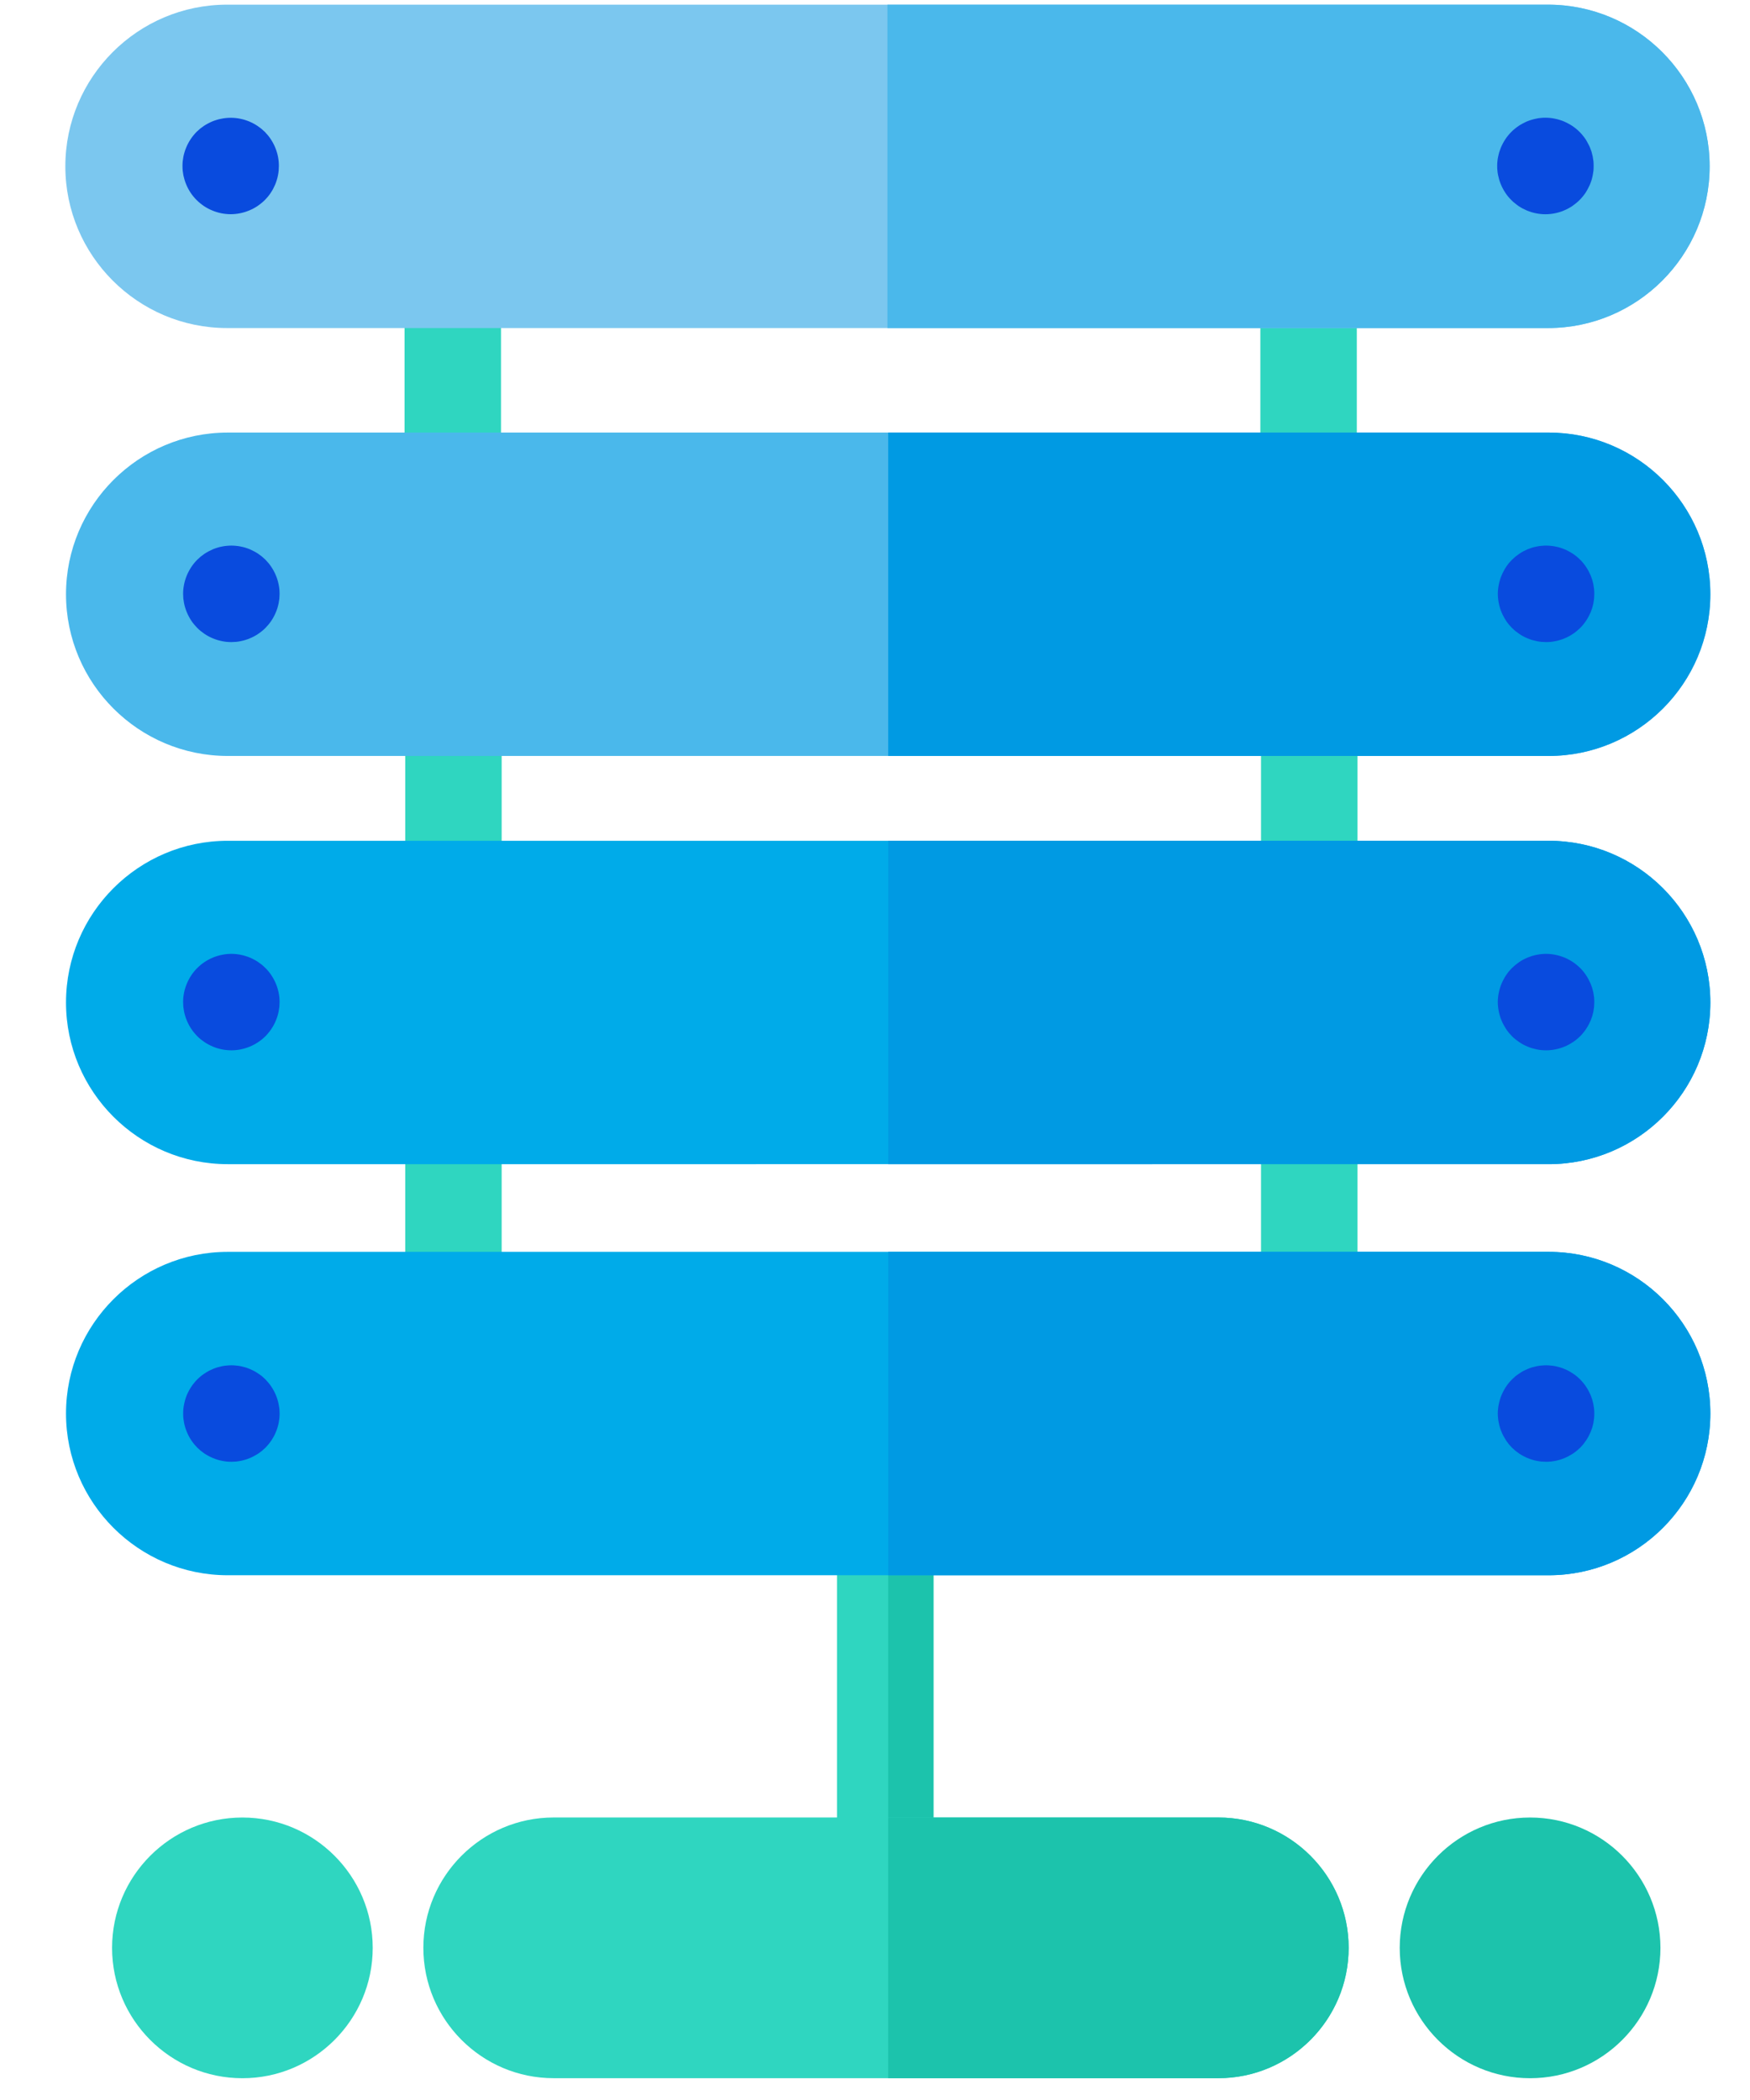 <?xml version="1.0" encoding="utf-8"?>
<!-- Generator: Adobe Illustrator 16.0.0, SVG Export Plug-In . SVG Version: 6.00 Build 0)  -->
<!DOCTYPE svg PUBLIC "-//W3C//DTD SVG 1.1//EN" "http://www.w3.org/Graphics/SVG/1.1/DTD/svg11.dtd">
<svg version="1.1" id="Layer_1" xmlns="http://www.w3.org/2000/svg" xmlns:xlink="http://www.w3.org/1999/xlink" x="0px" y="0px"
	 width="50px" height="60px" viewBox="0 0 50 60" enable-background="new 0 0 50 60" xml:space="preserve">
<path fill="#2FD6C0" d="M12.937,6.618c-0.761,0-1.378,0.617-1.378,1.377v5.179c0,0.761,0.617,1.377,1.378,1.377
	c0.76,0,1.377-0.617,1.377-1.377V7.996C14.315,7.234,13.697,6.618,12.937,6.618z"/>
<path fill="#2FD6C0" d="M37.388,6.618c-0.76,0-1.378,0.617-1.378,1.377v5.179c0,0.761,0.618,1.377,1.378,1.377
	c0.762,0,1.378-0.617,1.378-1.377V7.996C38.766,7.234,38.149,6.618,37.388,6.618z"/>
<path fill="#7BC7EF" d="M48.847,4.753c0,2.547-2.071,4.62-4.619,4.62H6.488c-2.548,0-4.621-2.073-4.621-4.62
	c0-2.548,2.073-4.62,4.621-4.62h37.74C46.775,0.133,48.847,2.206,48.847,4.753z"/>
<path fill="#4AB8EB" d="M48.847,4.753c0,2.547-2.071,4.62-4.619,4.62H25.356v-9.24h18.871C46.775,0.133,48.847,2.206,48.847,4.753z"
	/>
<path fill="#094BDE" d="M7.942,4.473c-0.009-0.044-0.02-0.088-0.033-0.13C7.896,4.299,7.88,4.257,7.863,4.215
	C7.846,4.173,7.827,4.133,7.806,4.094c-0.021-0.04-0.044-0.079-0.069-0.116C7.712,3.94,7.685,3.903,7.657,3.869
	C7.627,3.833,7.597,3.8,7.566,3.767C7.533,3.736,7.5,3.706,7.464,3.676C7.43,3.649,7.393,3.622,7.356,3.597
	C7.318,3.572,7.28,3.549,7.24,3.528C7.2,3.507,7.16,3.487,7.119,3.47C7.077,3.453,7.034,3.438,6.992,3.425
	C6.949,3.412,6.904,3.4,6.86,3.392C6.816,3.383,6.771,3.376,6.728,3.372c-0.09-0.009-0.182-0.009-0.271,0
	c-0.045,0.004-0.09,0.011-0.134,0.021C6.278,3.4,6.234,3.412,6.191,3.425C6.148,3.438,6.105,3.453,6.064,3.47
	C6.023,3.487,5.982,3.507,5.943,3.528c-0.04,0.021-0.079,0.044-0.117,0.069C5.79,3.622,5.753,3.649,5.718,3.676
	c-0.035,0.03-0.069,0.06-0.101,0.091C5.585,3.8,5.555,3.833,5.526,3.869C5.498,3.903,5.471,3.94,5.446,3.978
	C5.421,4.015,5.398,4.054,5.377,4.094c-0.021,0.039-0.04,0.08-0.057,0.121C5.302,4.257,5.287,4.299,5.274,4.342
	C5.261,4.384,5.25,4.429,5.24,4.473c-0.008,0.044-0.015,0.09-0.02,0.135c-0.004,0.045-0.006,0.09-0.006,0.135
	S5.216,4.833,5.22,4.878c0.005,0.044,0.012,0.089,0.02,0.133c0.01,0.044,0.021,0.088,0.034,0.131
	C5.287,5.185,5.302,5.228,5.32,5.269c0.017,0.042,0.036,0.083,0.057,0.122c0.021,0.04,0.044,0.078,0.069,0.116
	c0.025,0.038,0.052,0.074,0.081,0.109c0.028,0.034,0.059,0.069,0.091,0.1c0.032,0.033,0.066,0.063,0.101,0.091
	C5.753,5.835,5.79,5.862,5.826,5.887c0.038,0.025,0.077,0.049,0.117,0.07c0.04,0.021,0.08,0.04,0.122,0.057
	C6.105,6.031,6.148,6.047,6.191,6.06c0.043,0.013,0.087,0.024,0.131,0.033s0.089,0.016,0.134,0.02C6.5,6.118,6.546,6.12,6.591,6.12
	s0.091-0.002,0.136-0.007c0.044-0.004,0.089-0.011,0.133-0.02s0.088-0.02,0.131-0.033c0.042-0.013,0.085-0.028,0.127-0.046
	C7.16,5.997,7.2,5.978,7.24,5.957c0.041-0.021,0.079-0.045,0.117-0.07C7.393,5.862,7.43,5.835,7.464,5.807
	C7.5,5.779,7.533,5.749,7.566,5.716c0.031-0.031,0.061-0.066,0.091-0.1c0.028-0.035,0.055-0.071,0.08-0.109
	c0.025-0.038,0.048-0.076,0.069-0.116c0.021-0.04,0.04-0.081,0.058-0.122C7.88,5.228,7.896,5.185,7.909,5.142
	c0.013-0.043,0.024-0.087,0.033-0.131c0.008-0.044,0.016-0.089,0.02-0.133c0.004-0.045,0.006-0.091,0.006-0.136
	s-0.002-0.09-0.006-0.135C7.958,4.563,7.95,4.517,7.942,4.473z"/>
<path fill="#094BDE" d="M42.804,5.011c0.01,0.044,0.02,0.088,0.032,0.131c0.014,0.042,0.029,0.086,0.046,0.127
	c0.018,0.042,0.037,0.083,0.058,0.122c0.022,0.04,0.044,0.078,0.069,0.116c0.024,0.038,0.052,0.074,0.08,0.109
	c0.028,0.034,0.061,0.069,0.092,0.1c0.03,0.032,0.064,0.063,0.102,0.091c0.034,0.029,0.07,0.056,0.106,0.081
	c0.038,0.025,0.076,0.049,0.117,0.07c0.04,0.021,0.08,0.04,0.12,0.057c0.042,0.018,0.085,0.033,0.127,0.046
	c0.044,0.013,0.089,0.024,0.133,0.033s0.088,0.016,0.132,0.02c0.046,0.005,0.092,0.007,0.136,0.007c0.046,0,0.092-0.002,0.137-0.007
	c0.044-0.004,0.09-0.011,0.134-0.02s0.088-0.02,0.131-0.033c0.042-0.013,0.086-0.028,0.126-0.046
	c0.042-0.017,0.082-0.036,0.121-0.057c0.04-0.021,0.08-0.045,0.118-0.07c0.036-0.025,0.072-0.052,0.107-0.081
	c0.036-0.028,0.068-0.059,0.101-0.091c0.033-0.031,0.063-0.066,0.091-0.1c0.03-0.035,0.055-0.071,0.082-0.109
	c0.022-0.038,0.047-0.076,0.066-0.116c0.023-0.04,0.04-0.081,0.06-0.122c0.017-0.041,0.03-0.084,0.046-0.127
	c0.013-0.043,0.022-0.087,0.032-0.131c0.008-0.044,0.016-0.089,0.021-0.133c0.004-0.045,0.005-0.091,0.005-0.136
	s-0.001-0.09-0.005-0.135c-0.006-0.045-0.014-0.091-0.021-0.135c-0.01-0.044-0.02-0.088-0.032-0.13
	c-0.016-0.043-0.029-0.085-0.046-0.127c-0.02-0.042-0.036-0.082-0.06-0.121c-0.02-0.04-0.044-0.079-0.066-0.116
	c-0.027-0.038-0.052-0.075-0.082-0.109c-0.027-0.035-0.058-0.069-0.091-0.101c-0.032-0.032-0.064-0.062-0.101-0.092
	c-0.035-0.027-0.071-0.055-0.107-0.079c-0.038-0.025-0.078-0.048-0.118-0.069c-0.039-0.021-0.079-0.041-0.121-0.059
	c-0.04-0.017-0.084-0.032-0.126-0.045c-0.043-0.013-0.087-0.025-0.131-0.033c-0.044-0.009-0.09-0.017-0.134-0.021
	c-0.091-0.009-0.183-0.009-0.272,0c-0.044,0.003-0.088,0.011-0.132,0.021c-0.044,0.008-0.089,0.02-0.133,0.033
	c-0.042,0.013-0.085,0.028-0.127,0.045c-0.04,0.018-0.08,0.037-0.12,0.059c-0.041,0.021-0.079,0.044-0.117,0.069
	c-0.036,0.024-0.072,0.052-0.106,0.079c-0.037,0.03-0.071,0.06-0.102,0.092c-0.031,0.032-0.063,0.065-0.092,0.101
	c-0.028,0.035-0.056,0.072-0.08,0.109c-0.025,0.037-0.047,0.076-0.069,0.116c-0.021,0.039-0.04,0.08-0.058,0.121
	c-0.017,0.042-0.032,0.084-0.046,0.127c-0.013,0.042-0.022,0.086-0.032,0.13s-0.018,0.09-0.021,0.135
	c-0.006,0.045-0.007,0.09-0.007,0.135s0.001,0.091,0.007,0.136C42.786,4.922,42.794,4.967,42.804,5.011z"/>
<path fill="#2FD6C0" d="M26.67,43.601V53.1c0,0.732-0.573,1.332-1.293,1.374c-0.027,0.002-0.057,0.004-0.086,0.004
	c-0.761,0-1.377-0.618-1.377-1.378v-9.499c0-0.763,0.616-1.378,1.377-1.378c0.029,0,0.059,0,0.086,0.002
	C26.097,42.269,26.67,42.867,26.67,43.601z"/>
<path fill="#1CC3AC" d="M26.67,43.601V53.1c0,0.732-0.573,1.332-1.293,1.374V42.225C26.097,42.269,26.67,42.867,26.67,43.601z"/>
<path fill="#2FD6C0" d="M38.533,55.651c0,2.055-1.669,3.726-3.724,3.726h-18.99c-2.053,0-3.723-1.671-3.723-3.726
	c0-2.051,1.67-3.723,3.723-3.723h18.99C36.864,51.929,38.533,53.601,38.533,55.651z"/>
<path fill="#1CC3AC" d="M38.533,55.651c0,2.055-1.669,3.726-3.724,3.726h-9.433v-7.448h9.433
	C36.864,51.929,38.533,53.601,38.533,55.651z"/>
<path fill="#2FD6C0" d="M6.926,51.929c-2.054,0-3.724,1.671-3.724,3.724c0,2.054,1.67,3.725,3.724,3.725
	c2.052,0,3.723-1.671,3.723-3.725C10.649,53.6,8.979,51.929,6.926,51.929z"/>
<path fill="#1CC3AC" d="M43.716,51.929c-2.053,0-3.724,1.671-3.724,3.724c0,2.054,1.671,3.725,3.724,3.725
	c2.054,0,3.725-1.671,3.725-3.725C47.44,53.6,45.77,51.929,43.716,51.929z"/>
<path fill="#2FD6C0" d="M12.956,18.843c-0.761,0-1.377,0.617-1.377,1.377v5.18c0,0.761,0.616,1.377,1.377,1.377
	c0.761,0,1.377-0.617,1.377-1.377v-5.18C14.334,19.459,13.717,18.843,12.956,18.843z"/>
<path fill="#2FD6C0" d="M37.408,18.843c-0.763,0-1.379,0.617-1.379,1.377v5.18c0,0.761,0.616,1.377,1.379,1.377
	c0.761,0,1.378-0.617,1.378-1.377v-5.18C38.786,19.459,38.169,18.843,37.408,18.843z"/>
<path fill="#2FD6C0" d="M12.956,30.552c-0.761,0-1.377,0.618-1.377,1.378v5.179c0,0.762,0.616,1.378,1.377,1.378
	c0.761,0,1.377-0.616,1.377-1.378V31.93C14.334,31.17,13.717,30.552,12.956,30.552z"/>
<path fill="#2FD6C0" d="M37.408,30.552c-0.763,0-1.379,0.618-1.379,1.378v5.179c0,0.762,0.616,1.378,1.379,1.378
	c0.761,0,1.378-0.616,1.378-1.378V31.93C38.786,31.17,38.169,30.552,37.408,30.552z"/>
<path fill="#4AB8EB" d="M48.867,16.979c0,2.547-2.072,4.62-4.621,4.62H6.507c-2.548,0-4.621-2.073-4.621-4.62
	c0-2.548,2.073-4.62,4.621-4.62h37.739C46.795,12.358,48.867,14.431,48.867,16.979z"/>
<path fill="#00ABE9" d="M48.867,28.643c0,2.547-2.072,4.619-4.621,4.619H6.507c-2.548,0-4.621-2.072-4.621-4.619
	c0-2.548,2.073-4.621,4.621-4.621h37.739C46.795,24.022,48.867,26.095,48.867,28.643z"/>
<path fill="#00ABE9" d="M48.867,40.386c0,2.547-2.072,4.621-4.621,4.621H6.507c-2.548,0-4.621-2.074-4.621-4.621
	c0-2.548,2.073-4.619,4.621-4.619h37.739C46.795,35.767,48.867,37.838,48.867,40.386z"/>
<path fill="#009AE3" d="M48.867,16.979c0,2.547-2.072,4.62-4.621,4.62H25.377v-9.24h18.869
	C46.795,12.358,48.867,14.431,48.867,16.979z"/>
<path fill="#009AE3" d="M48.867,28.643c0,2.547-2.072,4.619-4.621,4.619H25.377v-9.24h18.869
	C46.795,24.022,48.867,26.095,48.867,28.643z"/>
<path fill="#009AE3" d="M48.867,40.386c0,2.547-2.072,4.621-4.621,4.621H25.377v-9.24h18.869
	C46.795,35.767,48.867,37.838,48.867,40.386z"/>
<path fill="#094BDE" d="M7.961,40.118c-0.009-0.044-0.02-0.088-0.033-0.131c-0.014-0.044-0.028-0.086-0.046-0.128
	c-0.017-0.042-0.037-0.082-0.058-0.122c-0.021-0.038-0.044-0.078-0.069-0.115c-0.025-0.038-0.051-0.074-0.08-0.108
	c-0.029-0.034-0.06-0.07-0.091-0.102c-0.032-0.03-0.066-0.063-0.101-0.092c-0.035-0.026-0.072-0.056-0.108-0.078
	c-0.038-0.027-0.076-0.048-0.117-0.071c-0.039-0.019-0.08-0.04-0.121-0.057c-0.041-0.018-0.084-0.033-0.127-0.046
	c-0.043-0.012-0.087-0.023-0.131-0.033c-0.044-0.009-0.089-0.016-0.133-0.019c-0.09-0.01-0.182-0.01-0.271,0
	c-0.045,0.003-0.09,0.01-0.134,0.019c-0.044,0.01-0.088,0.021-0.131,0.033c-0.042,0.013-0.086,0.028-0.127,0.046
	c-0.042,0.017-0.082,0.038-0.121,0.057c-0.041,0.023-0.079,0.044-0.117,0.071c-0.037,0.022-0.074,0.052-0.108,0.078
	c-0.035,0.029-0.069,0.062-0.101,0.092c-0.031,0.031-0.063,0.067-0.091,0.102c-0.029,0.034-0.055,0.07-0.08,0.108
	c-0.025,0.037-0.048,0.077-0.069,0.115c-0.021,0.04-0.041,0.08-0.058,0.122c-0.018,0.042-0.032,0.084-0.046,0.128
	C5.28,40.03,5.269,40.074,5.26,40.118c-0.008,0.044-0.016,0.088-0.021,0.134c-0.004,0.044-0.006,0.09-0.006,0.134
	c0,0.046,0.002,0.092,0.006,0.136c0.005,0.044,0.013,0.09,0.021,0.135c0.009,0.044,0.02,0.088,0.033,0.13
	c0.014,0.042,0.028,0.086,0.046,0.126c0.017,0.043,0.037,0.083,0.058,0.124c0.021,0.039,0.044,0.077,0.069,0.115
	c0.025,0.036,0.051,0.073,0.08,0.109c0.028,0.034,0.06,0.066,0.091,0.101c0.032,0.031,0.066,0.062,0.101,0.091
	c0.035,0.028,0.072,0.054,0.108,0.08c0.038,0.022,0.076,0.048,0.117,0.068c0.04,0.021,0.08,0.041,0.121,0.058
	c0.041,0.018,0.084,0.033,0.127,0.046c0.043,0.014,0.087,0.024,0.131,0.033c0.044,0.009,0.089,0.015,0.134,0.021
	c0.044,0.004,0.09,0.006,0.135,0.006c0.045,0,0.091-0.002,0.136-0.006c0.044-0.006,0.089-0.012,0.133-0.021
	c0.044-0.009,0.088-0.02,0.131-0.033c0.042-0.013,0.086-0.028,0.127-0.046c0.042-0.017,0.082-0.036,0.121-0.058
	c0.041-0.021,0.079-0.046,0.117-0.068c0.037-0.026,0.074-0.052,0.108-0.08c0.035-0.029,0.069-0.06,0.101-0.091
	c0.031-0.034,0.062-0.066,0.091-0.101c0.029-0.036,0.055-0.073,0.08-0.109c0.025-0.038,0.048-0.076,0.069-0.115
	c0.021-0.041,0.041-0.081,0.058-0.124c0.018-0.04,0.032-0.084,0.046-0.126c0.013-0.042,0.024-0.086,0.033-0.13
	c0.008-0.045,0.016-0.091,0.021-0.135c0.003-0.044,0.006-0.09,0.006-0.136c0-0.044-0.003-0.09-0.006-0.134
	C7.977,40.206,7.97,40.162,7.961,40.118z"/>
<path fill="#094BDE" d="M45.525,40.118c-0.01-0.044-0.021-0.088-0.033-0.131c-0.015-0.044-0.03-0.086-0.046-0.129
	c-0.019-0.041-0.038-0.081-0.059-0.121c-0.021-0.038-0.044-0.078-0.069-0.115c-0.024-0.038-0.052-0.074-0.08-0.108
	c-0.027-0.034-0.06-0.07-0.09-0.102c-0.032-0.03-0.067-0.063-0.102-0.092c-0.034-0.026-0.07-0.056-0.108-0.078
	c-0.039-0.027-0.077-0.048-0.117-0.071c-0.038-0.019-0.078-0.04-0.121-0.057c-0.041-0.018-0.085-0.033-0.127-0.046
	c-0.043-0.012-0.087-0.023-0.131-0.033c-0.044-0.009-0.09-0.016-0.134-0.019c-0.09-0.01-0.182-0.01-0.271,0
	c-0.044,0.003-0.089,0.01-0.133,0.019c-0.044,0.01-0.088,0.021-0.132,0.033c-0.042,0.013-0.084,0.028-0.126,0.046
	c-0.041,0.017-0.081,0.038-0.123,0.057c-0.04,0.023-0.078,0.044-0.114,0.071c-0.036,0.022-0.073,0.052-0.109,0.078
	c-0.034,0.029-0.068,0.062-0.101,0.092c-0.031,0.031-0.062,0.067-0.092,0.102c-0.027,0.034-0.055,0.07-0.079,0.108
	c-0.024,0.037-0.048,0.077-0.068,0.115c-0.021,0.04-0.042,0.08-0.058,0.121c-0.02,0.043-0.033,0.085-0.046,0.129
	c-0.014,0.043-0.024,0.087-0.033,0.131s-0.017,0.088-0.021,0.134c-0.006,0.044-0.008,0.09-0.008,0.134
	c0,0.046,0.002,0.092,0.008,0.136c0.004,0.044,0.012,0.09,0.021,0.135c0.009,0.044,0.02,0.088,0.033,0.13
	c0.013,0.042,0.026,0.086,0.046,0.126c0.016,0.043,0.036,0.083,0.058,0.124c0.021,0.039,0.044,0.077,0.068,0.115
	c0.024,0.036,0.052,0.073,0.079,0.109c0.03,0.034,0.061,0.066,0.092,0.101c0.032,0.031,0.066,0.062,0.101,0.091
	c0.036,0.028,0.073,0.054,0.109,0.08c0.036,0.022,0.074,0.048,0.114,0.068c0.042,0.021,0.082,0.041,0.123,0.058
	c0.042,0.018,0.084,0.033,0.126,0.046c0.044,0.014,0.088,0.024,0.132,0.033s0.089,0.015,0.133,0.021
	c0.046,0.004,0.092,0.006,0.136,0.006c0.046,0,0.092-0.002,0.136-0.006c0.044-0.006,0.09-0.012,0.134-0.021s0.088-0.02,0.131-0.033
	c0.042-0.013,0.086-0.028,0.127-0.046c0.043-0.017,0.083-0.036,0.121-0.058c0.04-0.021,0.078-0.046,0.117-0.068
	c0.038-0.026,0.074-0.052,0.108-0.08c0.034-0.029,0.069-0.06,0.102-0.091c0.03-0.034,0.063-0.066,0.09-0.101
	c0.028-0.036,0.056-0.073,0.08-0.109c0.025-0.038,0.048-0.076,0.069-0.115c0.021-0.041,0.04-0.081,0.059-0.124
	c0.016-0.04,0.031-0.084,0.046-0.126c0.012-0.042,0.023-0.086,0.033-0.13c0.007-0.045,0.014-0.091,0.019-0.135
	c0.004-0.044,0.006-0.09,0.006-0.136c0-0.044-0.002-0.09-0.006-0.134C45.539,40.206,45.532,40.162,45.525,40.118z"/>
<path fill="#094BDE" d="M7.961,28.361c-0.009-0.044-0.02-0.088-0.033-0.13c-0.014-0.043-0.028-0.085-0.046-0.126
	c-0.017-0.042-0.037-0.083-0.058-0.122c-0.021-0.04-0.044-0.08-0.069-0.116c-0.025-0.038-0.051-0.075-0.08-0.109
	c-0.029-0.035-0.06-0.069-0.091-0.1c-0.032-0.032-0.066-0.062-0.101-0.092c-0.035-0.028-0.072-0.055-0.108-0.08
	c-0.038-0.025-0.076-0.048-0.117-0.069c-0.039-0.021-0.08-0.041-0.121-0.058c-0.041-0.018-0.084-0.032-0.127-0.045
	C6.968,27.3,6.924,27.289,6.88,27.281c-0.044-0.009-0.089-0.017-0.133-0.021c-0.09-0.009-0.182-0.009-0.271,0
	c-0.045,0.004-0.09,0.011-0.134,0.021C6.297,27.289,6.253,27.3,6.21,27.314c-0.042,0.013-0.086,0.027-0.127,0.045
	c-0.042,0.017-0.082,0.037-0.121,0.058c-0.041,0.021-0.079,0.044-0.117,0.069c-0.037,0.025-0.074,0.052-0.108,0.08
	c-0.035,0.03-0.069,0.06-0.101,0.092c-0.031,0.031-0.063,0.065-0.091,0.1c-0.029,0.035-0.055,0.072-0.08,0.109
	c-0.025,0.036-0.048,0.076-0.069,0.116c-0.021,0.039-0.041,0.08-0.058,0.122c-0.018,0.042-0.032,0.083-0.046,0.126
	c-0.013,0.042-0.024,0.086-0.033,0.13c-0.008,0.044-0.016,0.089-0.021,0.134c-0.004,0.045-0.006,0.09-0.006,0.135
	s0.002,0.091,0.006,0.136c0.005,0.045,0.013,0.09,0.021,0.135c0.009,0.044,0.02,0.088,0.033,0.13
	c0.014,0.043,0.028,0.086,0.046,0.127c0.017,0.041,0.037,0.083,0.058,0.123c0.021,0.039,0.044,0.077,0.069,0.115
	c0.025,0.037,0.051,0.074,0.08,0.108c0.028,0.035,0.06,0.068,0.091,0.102c0.032,0.03,0.066,0.063,0.101,0.091
	c0.035,0.027,0.072,0.055,0.108,0.079c0.038,0.025,0.076,0.049,0.117,0.07c0.04,0.02,0.08,0.041,0.121,0.057
	c0.041,0.018,0.084,0.033,0.127,0.046c0.043,0.013,0.087,0.024,0.131,0.033c0.044,0.01,0.089,0.015,0.134,0.02
	c0.044,0.005,0.09,0.007,0.135,0.007c0.045,0,0.091-0.002,0.136-0.007c0.044-0.005,0.089-0.01,0.133-0.02
	c0.044-0.009,0.088-0.021,0.131-0.033c0.042-0.013,0.086-0.028,0.127-0.046c0.042-0.016,0.082-0.037,0.121-0.057
	c0.041-0.021,0.079-0.045,0.117-0.07c0.037-0.024,0.074-0.052,0.108-0.079c0.035-0.028,0.069-0.061,0.101-0.091
	c0.031-0.033,0.062-0.066,0.091-0.102c0.029-0.034,0.055-0.071,0.08-0.108c0.025-0.038,0.048-0.076,0.069-0.115
	c0.021-0.04,0.041-0.082,0.058-0.123c0.018-0.041,0.032-0.084,0.046-0.127c0.013-0.042,0.024-0.086,0.033-0.13
	c0.008-0.045,0.016-0.09,0.021-0.135c0.003-0.045,0.006-0.091,0.006-0.136s-0.003-0.09-0.006-0.135
	C7.977,28.45,7.97,28.405,7.961,28.361z"/>
<path fill="#094BDE" d="M45.525,28.361c-0.01-0.044-0.021-0.088-0.033-0.13c-0.015-0.043-0.03-0.085-0.046-0.126
	c-0.019-0.042-0.038-0.083-0.059-0.122c-0.021-0.04-0.044-0.08-0.069-0.116c-0.024-0.038-0.052-0.075-0.08-0.109
	c-0.027-0.035-0.06-0.069-0.09-0.1c-0.032-0.032-0.067-0.062-0.102-0.091s-0.07-0.056-0.108-0.081
	c-0.039-0.025-0.077-0.048-0.117-0.069c-0.038-0.021-0.078-0.041-0.121-0.058c-0.041-0.017-0.085-0.032-0.127-0.045
	c-0.043-0.014-0.087-0.025-0.131-0.033c-0.044-0.009-0.09-0.016-0.134-0.021c-0.09-0.009-0.182-0.009-0.271,0
	c-0.044,0.005-0.089,0.011-0.133,0.021c-0.044,0.008-0.088,0.019-0.132,0.033c-0.042,0.013-0.084,0.028-0.126,0.045
	c-0.041,0.017-0.081,0.037-0.123,0.058c-0.04,0.021-0.078,0.044-0.114,0.069s-0.073,0.052-0.109,0.081
	c-0.034,0.029-0.068,0.059-0.101,0.091c-0.031,0.031-0.062,0.065-0.092,0.1c-0.027,0.035-0.055,0.072-0.079,0.109
	c-0.024,0.036-0.048,0.076-0.068,0.116c-0.021,0.039-0.042,0.08-0.058,0.122c-0.02,0.042-0.033,0.083-0.046,0.126
	c-0.014,0.042-0.024,0.086-0.033,0.13s-0.017,0.089-0.021,0.134c-0.006,0.045-0.008,0.09-0.008,0.135s0.002,0.091,0.008,0.136
	c0.004,0.045,0.012,0.09,0.021,0.135c0.009,0.044,0.02,0.088,0.033,0.13c0.013,0.043,0.026,0.086,0.046,0.127
	c0.016,0.041,0.036,0.083,0.058,0.123c0.021,0.039,0.044,0.077,0.068,0.115c0.024,0.037,0.052,0.074,0.079,0.108
	c0.03,0.035,0.061,0.068,0.092,0.102c0.032,0.03,0.066,0.063,0.101,0.091c0.036,0.027,0.073,0.055,0.109,0.079
	c0.036,0.025,0.074,0.049,0.114,0.07c0.042,0.021,0.082,0.041,0.123,0.057c0.042,0.018,0.084,0.033,0.126,0.046
	c0.044,0.013,0.088,0.024,0.132,0.033c0.044,0.01,0.089,0.015,0.133,0.02c0.046,0.005,0.092,0.007,0.136,0.007
	c0.046,0,0.092-0.002,0.136-0.007s0.09-0.01,0.134-0.02c0.044-0.009,0.088-0.021,0.131-0.033c0.042-0.013,0.086-0.028,0.127-0.046
	c0.043-0.016,0.083-0.036,0.121-0.057c0.04-0.021,0.078-0.045,0.117-0.07c0.038-0.024,0.074-0.052,0.108-0.079
	c0.034-0.028,0.069-0.061,0.102-0.091c0.03-0.033,0.063-0.066,0.09-0.102c0.028-0.034,0.056-0.071,0.08-0.108
	c0.025-0.038,0.048-0.076,0.069-0.115c0.021-0.04,0.04-0.082,0.059-0.123c0.016-0.041,0.031-0.084,0.046-0.127
	c0.012-0.042,0.023-0.086,0.033-0.13c0.007-0.045,0.014-0.09,0.019-0.135c0.004-0.045,0.006-0.091,0.006-0.136
	s-0.002-0.09-0.006-0.135C45.539,28.45,45.532,28.405,45.525,28.361z"/>
<path fill="#094BDE" d="M7.961,16.698c-0.009-0.044-0.02-0.089-0.033-0.131C7.915,16.524,7.9,16.482,7.882,16.44
	c-0.017-0.042-0.037-0.082-0.058-0.122s-0.044-0.079-0.069-0.116c-0.025-0.038-0.051-0.074-0.08-0.109
	c-0.029-0.035-0.06-0.069-0.091-0.101c-0.032-0.031-0.066-0.062-0.101-0.091c-0.035-0.027-0.072-0.055-0.108-0.08
	c-0.038-0.025-0.076-0.048-0.117-0.069c-0.039-0.021-0.08-0.04-0.121-0.059c-0.041-0.017-0.084-0.031-0.127-0.045
	c-0.043-0.013-0.087-0.025-0.131-0.032c-0.044-0.01-0.089-0.016-0.133-0.02c-0.09-0.01-0.182-0.01-0.271,0
	c-0.045,0.004-0.09,0.01-0.134,0.02c-0.044,0.007-0.088,0.019-0.131,0.032c-0.042,0.014-0.086,0.028-0.127,0.045
	c-0.042,0.019-0.082,0.038-0.121,0.059c-0.041,0.021-0.079,0.044-0.117,0.069c-0.037,0.025-0.074,0.053-0.108,0.08
	c-0.035,0.029-0.069,0.06-0.101,0.091c-0.031,0.032-0.063,0.066-0.091,0.101c-0.029,0.035-0.055,0.072-0.08,0.109
	c-0.025,0.037-0.048,0.076-0.069,0.116s-0.041,0.08-0.058,0.122c-0.018,0.042-0.032,0.084-0.046,0.127
	c-0.013,0.042-0.024,0.087-0.033,0.131c-0.008,0.044-0.016,0.089-0.021,0.134c-0.004,0.045-0.006,0.09-0.006,0.135
	s0.002,0.091,0.006,0.136c0.005,0.044,0.013,0.089,0.021,0.133c0.009,0.044,0.02,0.088,0.033,0.131
	c0.014,0.042,0.028,0.085,0.046,0.127c0.017,0.041,0.037,0.082,0.058,0.122c0.021,0.04,0.044,0.078,0.069,0.116
	c0.025,0.038,0.051,0.074,0.08,0.108c0.028,0.034,0.06,0.069,0.091,0.101c0.032,0.032,0.066,0.063,0.101,0.091
	c0.035,0.028,0.072,0.055,0.108,0.08c0.038,0.025,0.076,0.049,0.117,0.07c0.04,0.021,0.08,0.041,0.121,0.057
	c0.041,0.018,0.084,0.033,0.127,0.046c0.043,0.013,0.087,0.024,0.131,0.033c0.044,0.01,0.089,0.016,0.134,0.021
	c0.044,0.004,0.09,0.006,0.135,0.006c0.045,0,0.091-0.002,0.136-0.006c0.044-0.005,0.089-0.011,0.133-0.021
	c0.044-0.009,0.088-0.02,0.131-0.033c0.042-0.013,0.086-0.028,0.127-0.046c0.042-0.017,0.082-0.036,0.121-0.057
	c0.041-0.021,0.079-0.045,0.117-0.07c0.037-0.025,0.074-0.052,0.108-0.08c0.035-0.028,0.069-0.059,0.101-0.091
	c0.031-0.032,0.062-0.067,0.091-0.101c0.029-0.035,0.055-0.071,0.08-0.108c0.025-0.038,0.048-0.076,0.069-0.116
	c0.021-0.04,0.041-0.081,0.058-0.122c0.018-0.042,0.032-0.084,0.046-0.127c0.013-0.043,0.024-0.087,0.033-0.131
	c0.008-0.044,0.016-0.089,0.021-0.133c0.003-0.045,0.006-0.091,0.006-0.136s-0.003-0.09-0.006-0.135
	C7.977,16.787,7.97,16.742,7.961,16.698z"/>
<path fill="#094BDE" d="M42.823,17.236c0.009,0.044,0.02,0.088,0.033,0.131c0.013,0.042,0.026,0.085,0.046,0.127
	c0.016,0.041,0.036,0.082,0.058,0.122c0.021,0.04,0.044,0.078,0.068,0.116c0.024,0.038,0.052,0.074,0.079,0.108
	c0.03,0.034,0.061,0.069,0.092,0.101c0.032,0.031,0.066,0.063,0.101,0.091c0.036,0.028,0.073,0.055,0.109,0.08
	s0.074,0.049,0.114,0.07c0.042,0.021,0.082,0.041,0.123,0.057c0.042,0.018,0.084,0.033,0.126,0.046
	c0.044,0.013,0.088,0.024,0.132,0.033c0.044,0.01,0.089,0.016,0.133,0.021c0.046,0.004,0.092,0.006,0.136,0.006
	c0.046,0,0.092-0.002,0.136-0.006c0.044-0.005,0.09-0.011,0.134-0.021c0.044-0.009,0.088-0.02,0.131-0.033
	c0.042-0.013,0.086-0.028,0.127-0.046c0.043-0.017,0.083-0.036,0.121-0.057c0.04-0.021,0.078-0.045,0.117-0.07
	c0.038-0.025,0.074-0.052,0.108-0.08c0.034-0.028,0.069-0.06,0.102-0.091c0.03-0.032,0.063-0.067,0.09-0.101
	c0.028-0.035,0.056-0.071,0.08-0.108c0.025-0.038,0.048-0.076,0.069-0.116c0.021-0.04,0.04-0.081,0.059-0.122
	c0.016-0.042,0.031-0.084,0.046-0.127c0.012-0.043,0.023-0.087,0.033-0.131c0.007-0.044,0.014-0.089,0.019-0.133
	c0.004-0.045,0.006-0.091,0.006-0.136s-0.002-0.09-0.006-0.135c-0.005-0.045-0.012-0.09-0.019-0.134
	c-0.01-0.044-0.021-0.089-0.033-0.131c-0.015-0.043-0.03-0.085-0.046-0.127c-0.019-0.042-0.038-0.082-0.059-0.122
	c-0.021-0.04-0.044-0.079-0.069-0.116c-0.024-0.038-0.052-0.074-0.08-0.109c-0.027-0.035-0.06-0.069-0.09-0.1
	c-0.032-0.032-0.067-0.063-0.102-0.092c-0.034-0.027-0.07-0.055-0.108-0.08c-0.039-0.025-0.077-0.048-0.117-0.069
	c-0.038-0.021-0.078-0.04-0.121-0.059c-0.041-0.017-0.085-0.031-0.127-0.045c-0.043-0.013-0.087-0.025-0.131-0.032
	c-0.044-0.01-0.09-0.017-0.134-0.02c-0.09-0.01-0.182-0.01-0.271,0c-0.044,0.003-0.089,0.01-0.133,0.02
	c-0.044,0.007-0.088,0.019-0.132,0.032c-0.042,0.014-0.084,0.028-0.126,0.045c-0.041,0.019-0.081,0.038-0.123,0.059
	c-0.04,0.021-0.078,0.044-0.114,0.069s-0.073,0.053-0.109,0.08c-0.034,0.029-0.068,0.06-0.101,0.092
	c-0.031,0.031-0.062,0.065-0.092,0.1c-0.027,0.035-0.055,0.072-0.079,0.109c-0.024,0.037-0.048,0.076-0.068,0.116
	c-0.021,0.04-0.042,0.08-0.058,0.122c-0.02,0.042-0.033,0.084-0.046,0.127c-0.014,0.042-0.024,0.087-0.033,0.131
	c-0.009,0.044-0.017,0.089-0.021,0.134c-0.006,0.045-0.008,0.09-0.008,0.135s0.002,0.091,0.008,0.136
	C42.807,17.146,42.814,17.192,42.823,17.236z"/>
</svg>
